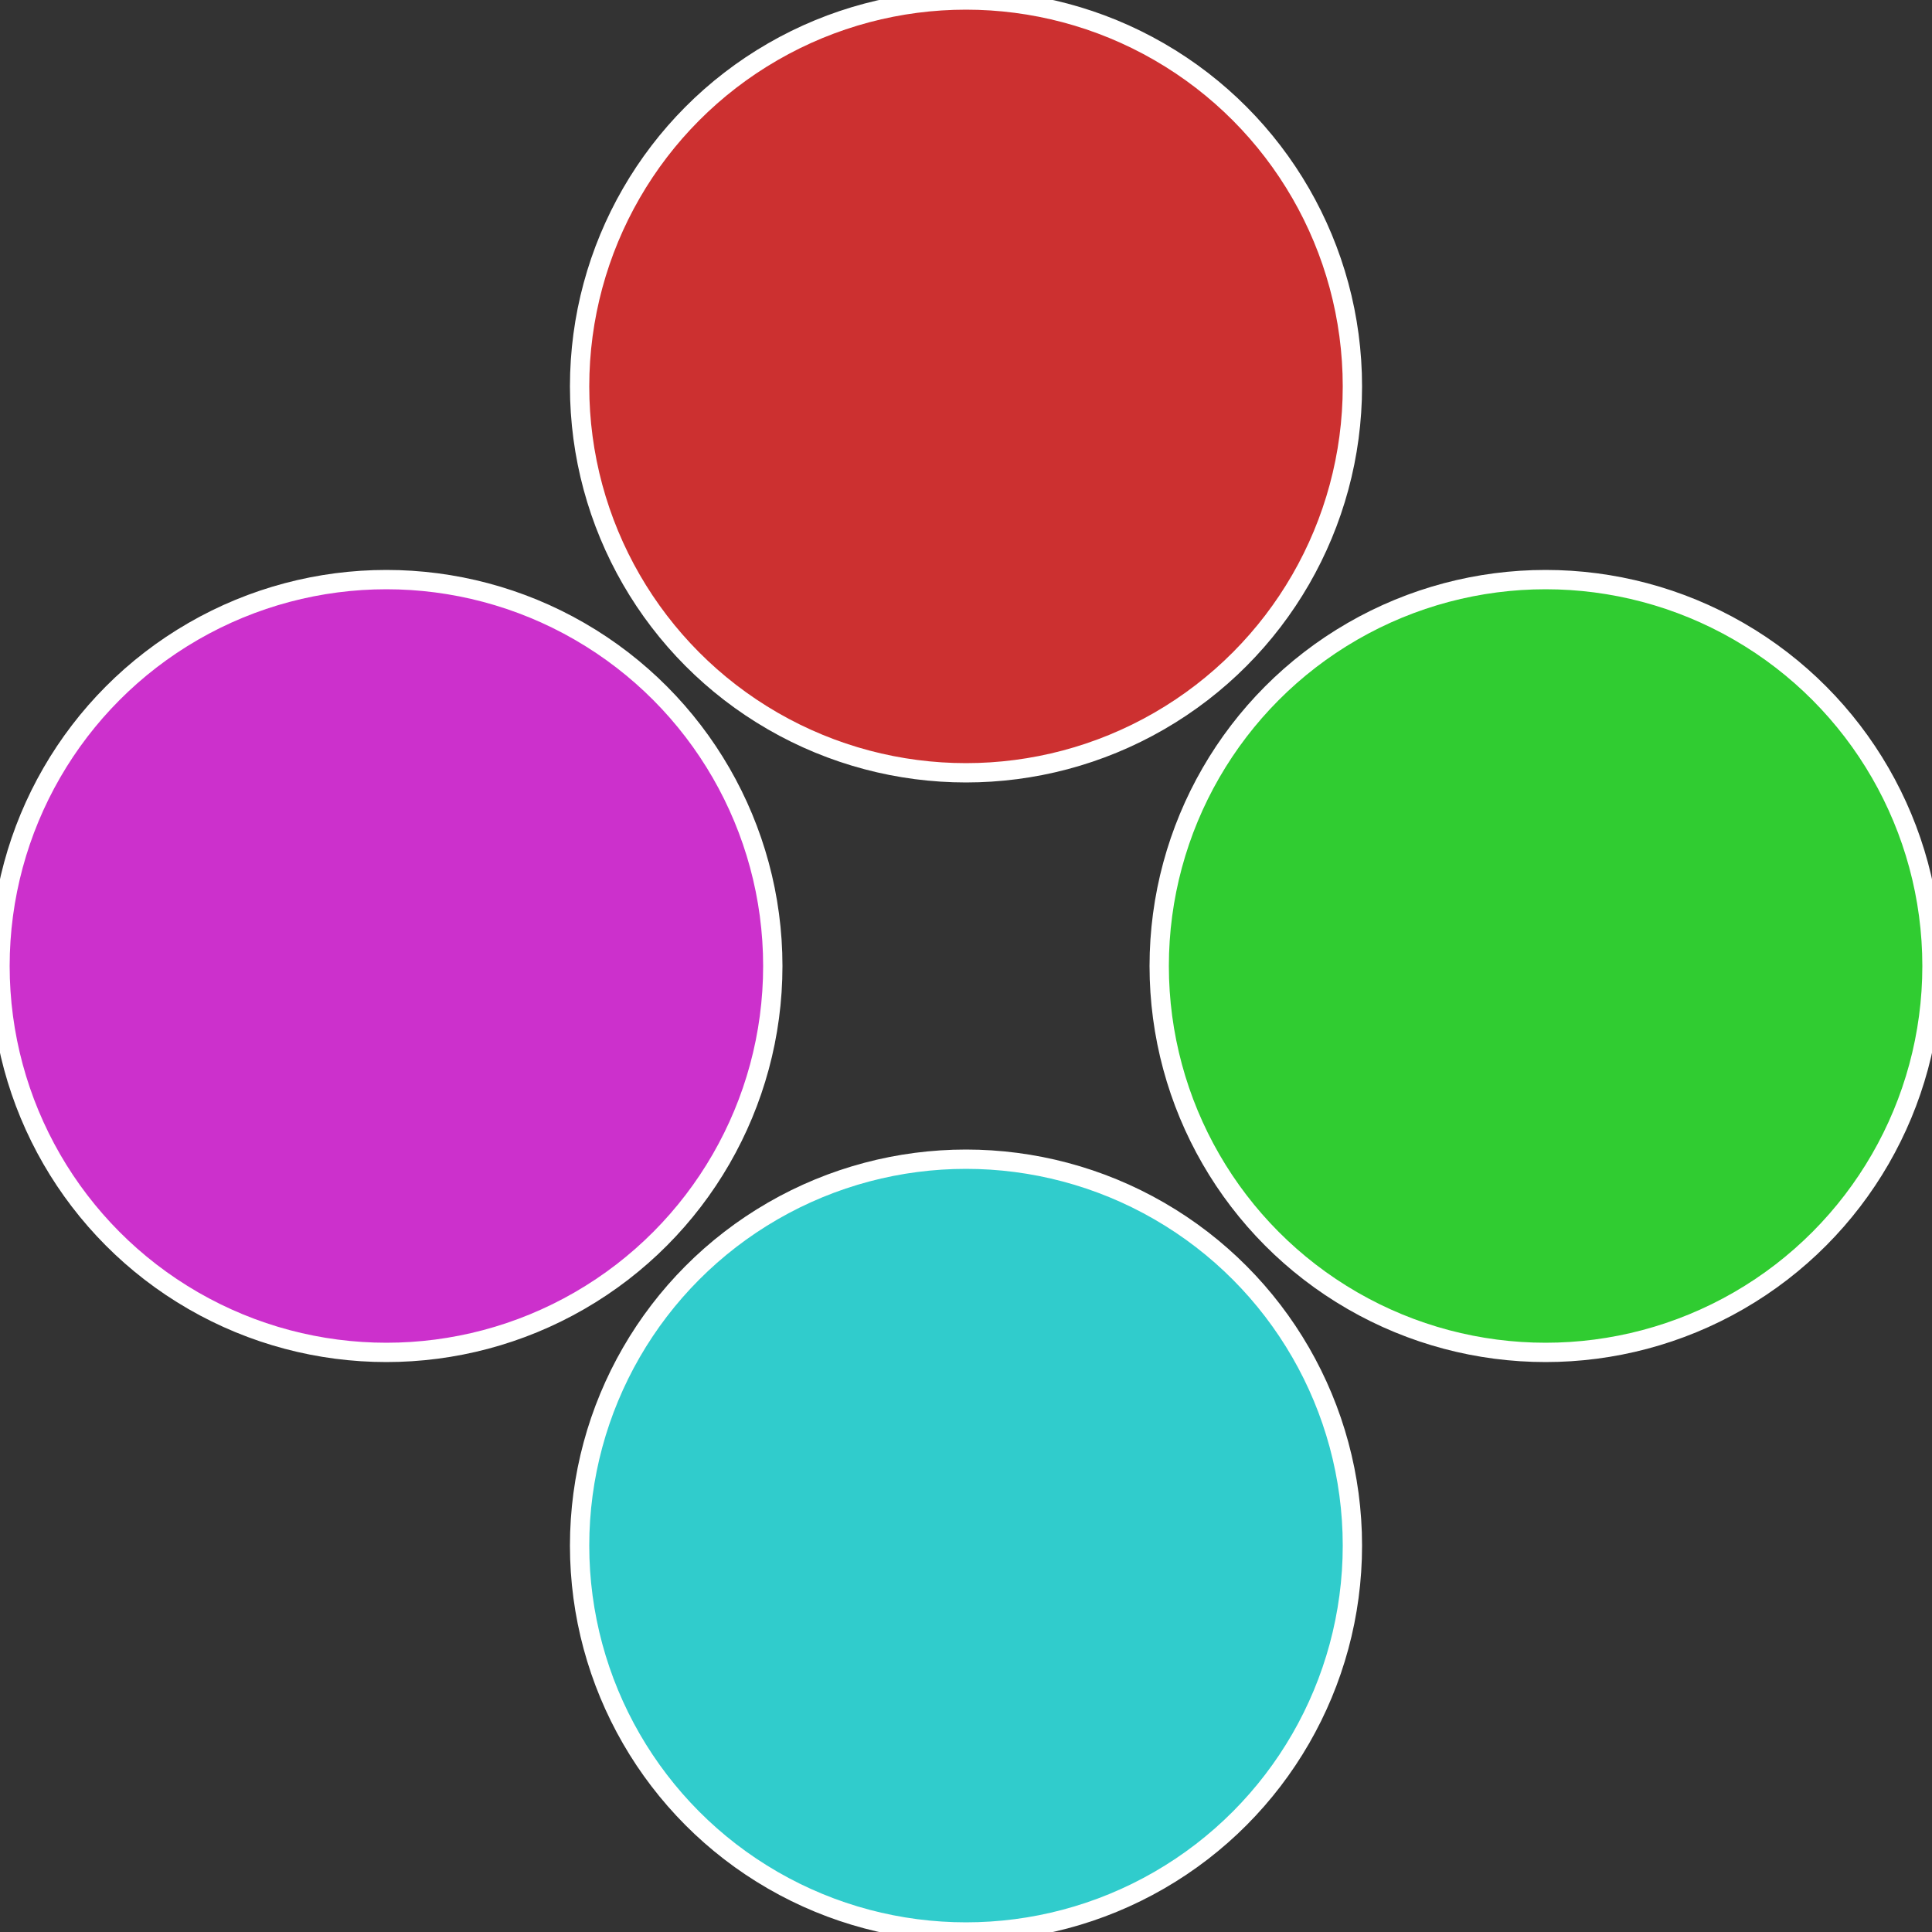 <?xml version="1.0" standalone="no"?>
<svg width="500" height="500" viewBox="-1 -1 2 2" xmlns="http://www.w3.org/2000/svg">
 
                <rect x="-1" y="-1" width="2" height="2" fill="#333333" stroke="none"/>
 
                <circle cx="0.6" cy="0" r="0.4" fill="#30cc31" stroke="#fff" stroke-width="1%" />
             
                <circle cx="3.6739403974421E-17" cy="0.6" r="0.4" fill="#30cccc" stroke="#fff" stroke-width="1%" />
             
                <circle cx="-0.6" cy="7.3478807948841E-17" r="0.4" fill="#cc30cc" stroke="#fff" stroke-width="1%" />
             
                <circle cx="-1.1021821192326E-16" cy="-0.6" r="0.4" fill="#cc3030" stroke="#fff" stroke-width="1%" />
            </svg>
